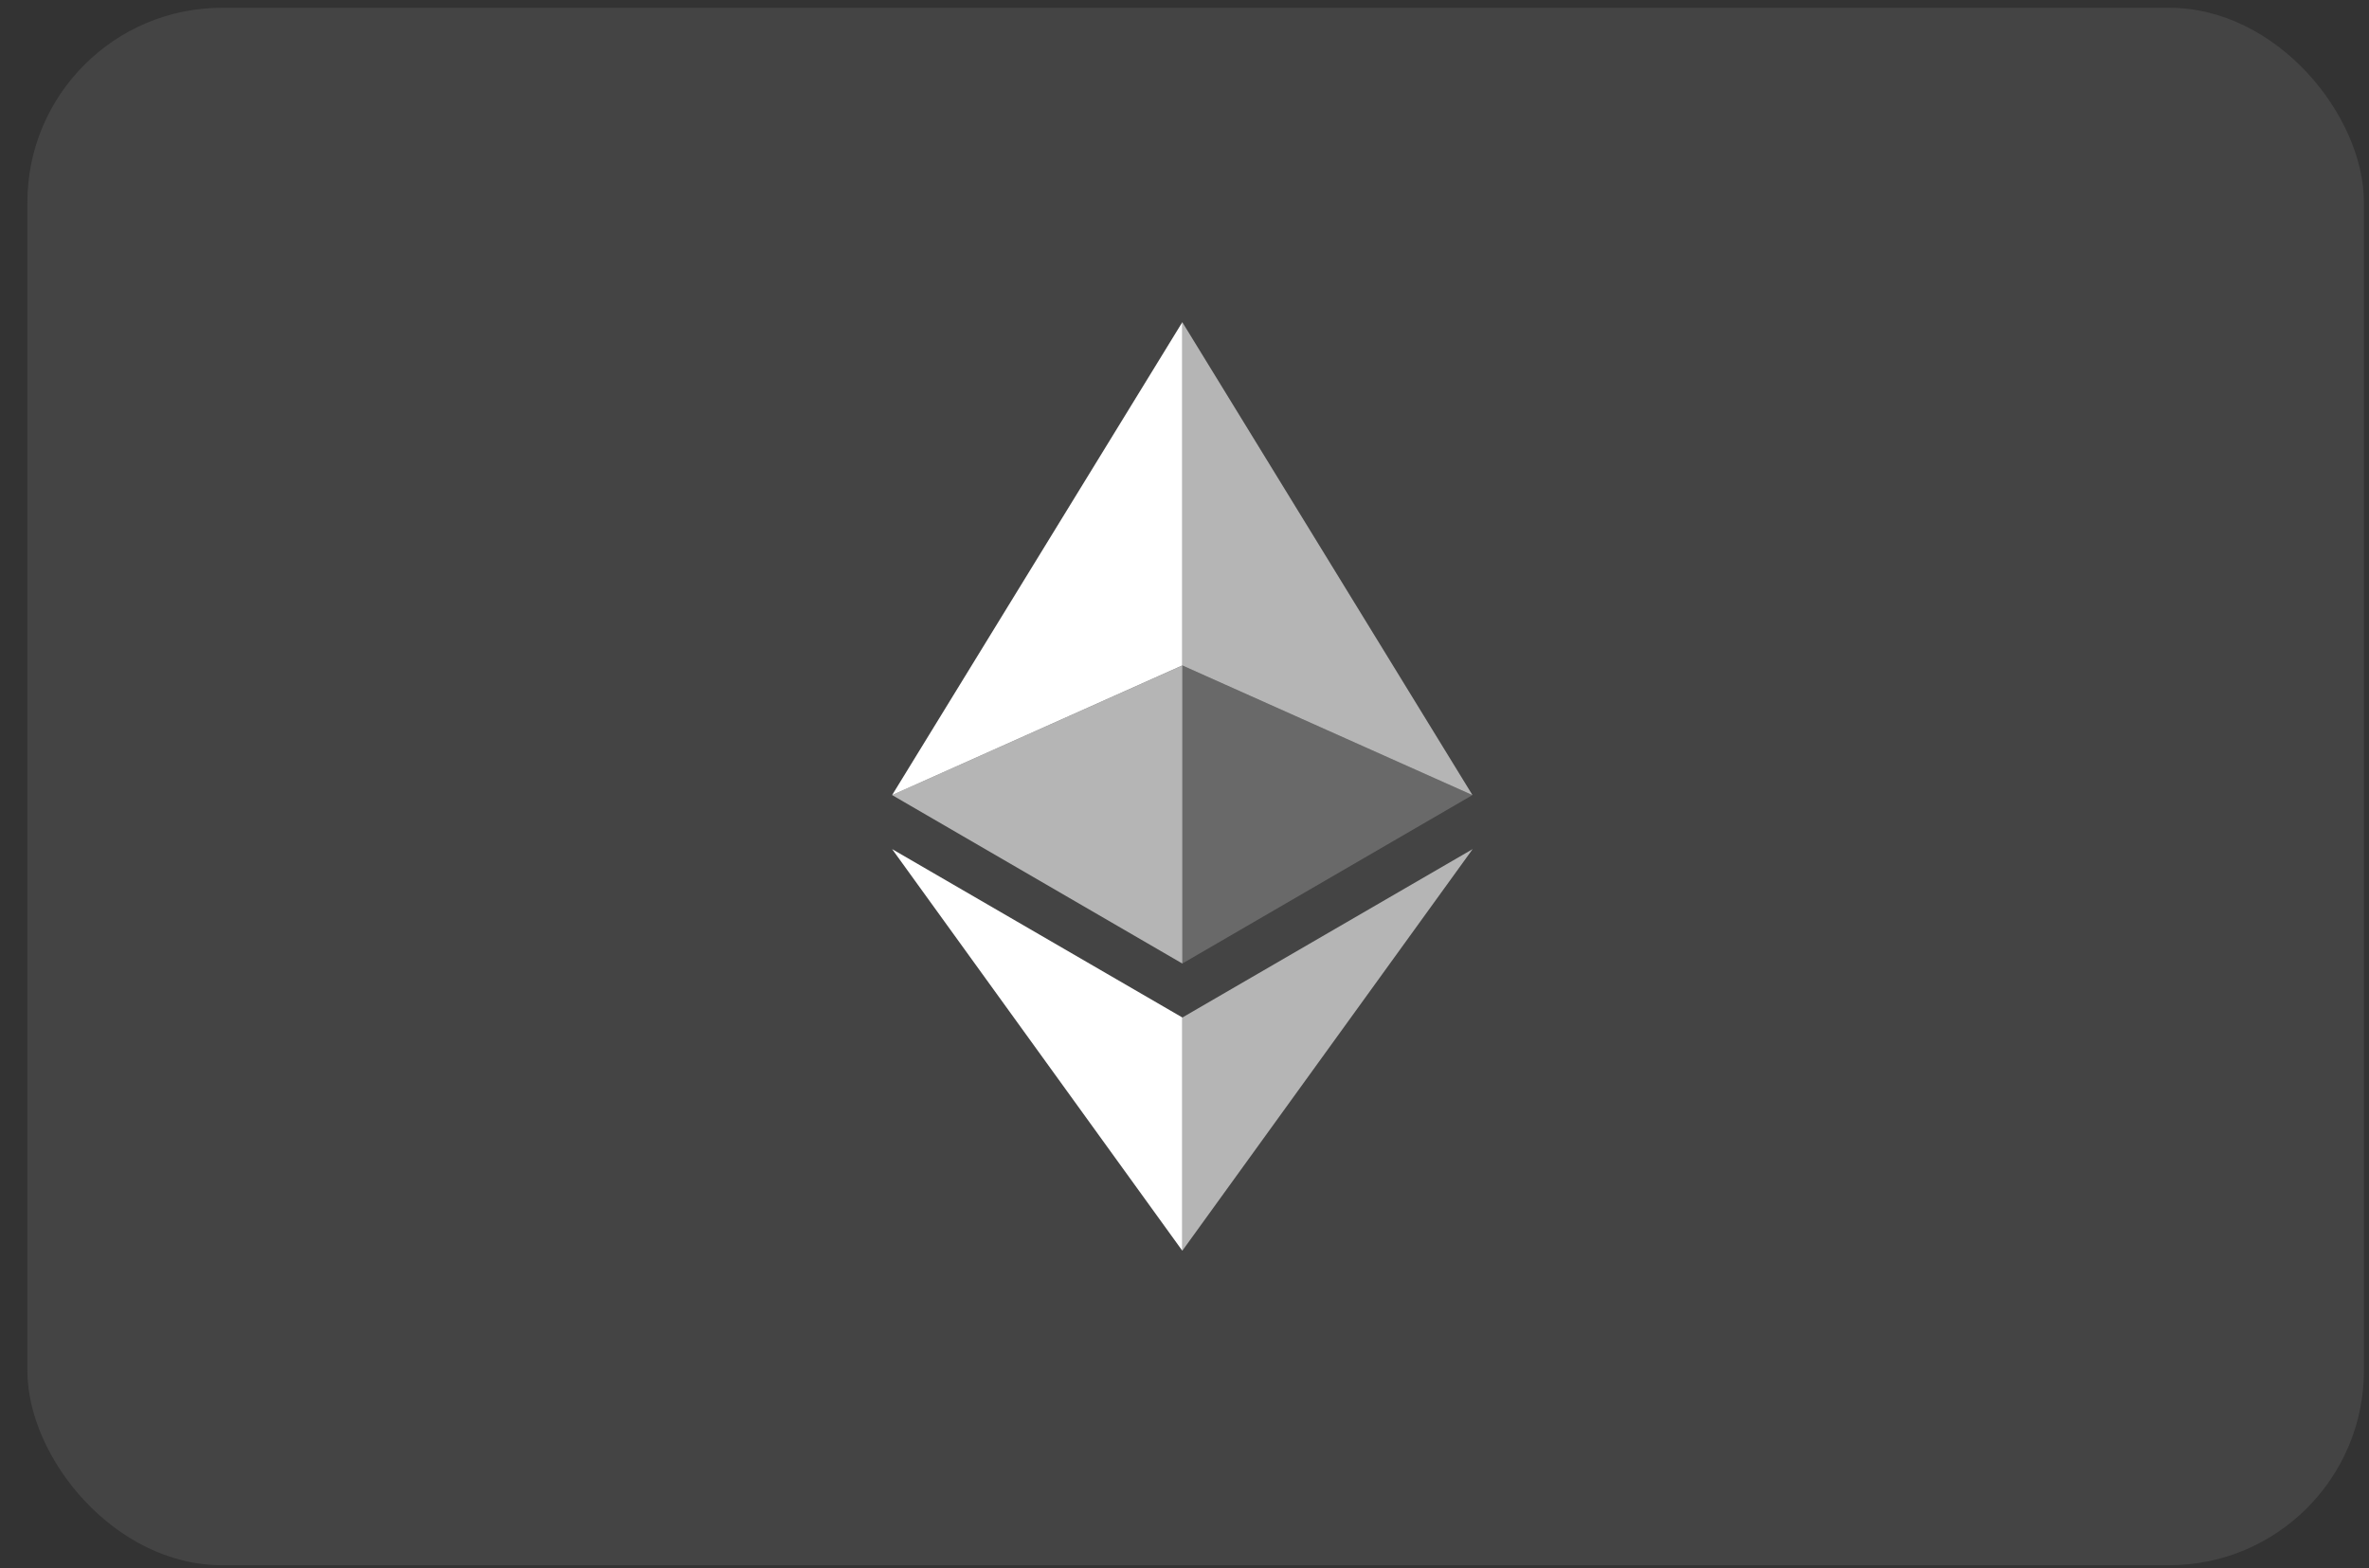 <svg width="74" height="49" viewBox="0 0 74 49" fill="none" xmlns="http://www.w3.org/2000/svg">
<rect x="0" y="0" width="74" height="49" fill="#333333" stroke="none"/>
<rect opacity="0.1" x="0.855" y="0.243" width="72.986" height="48.658" rx="6.082" fill="#E0E0E0"/>
<path d="M36.932 10.066V20.79L45.995 24.84L36.932 10.066Z" fill="white" fill-opacity="0.602"/>
<path d="M36.932 10.066L27.867 24.84L36.932 20.79V10.066Z" fill="white"/>
<path d="M36.932 31.79V39.076L46.001 26.528L36.932 31.79Z" fill="white" fill-opacity="0.602"/>
<path d="M36.932 39.076V31.788L27.867 26.528L36.932 39.076Z" fill="white"/>
<path d="M36.932 30.103L45.995 24.84L36.932 20.792V30.103Z" fill="white" fill-opacity="0.2"/>
<path d="M27.867 24.84L36.932 30.103V20.792L27.867 24.84Z" fill="white" fill-opacity="0.602"/>
</svg>
